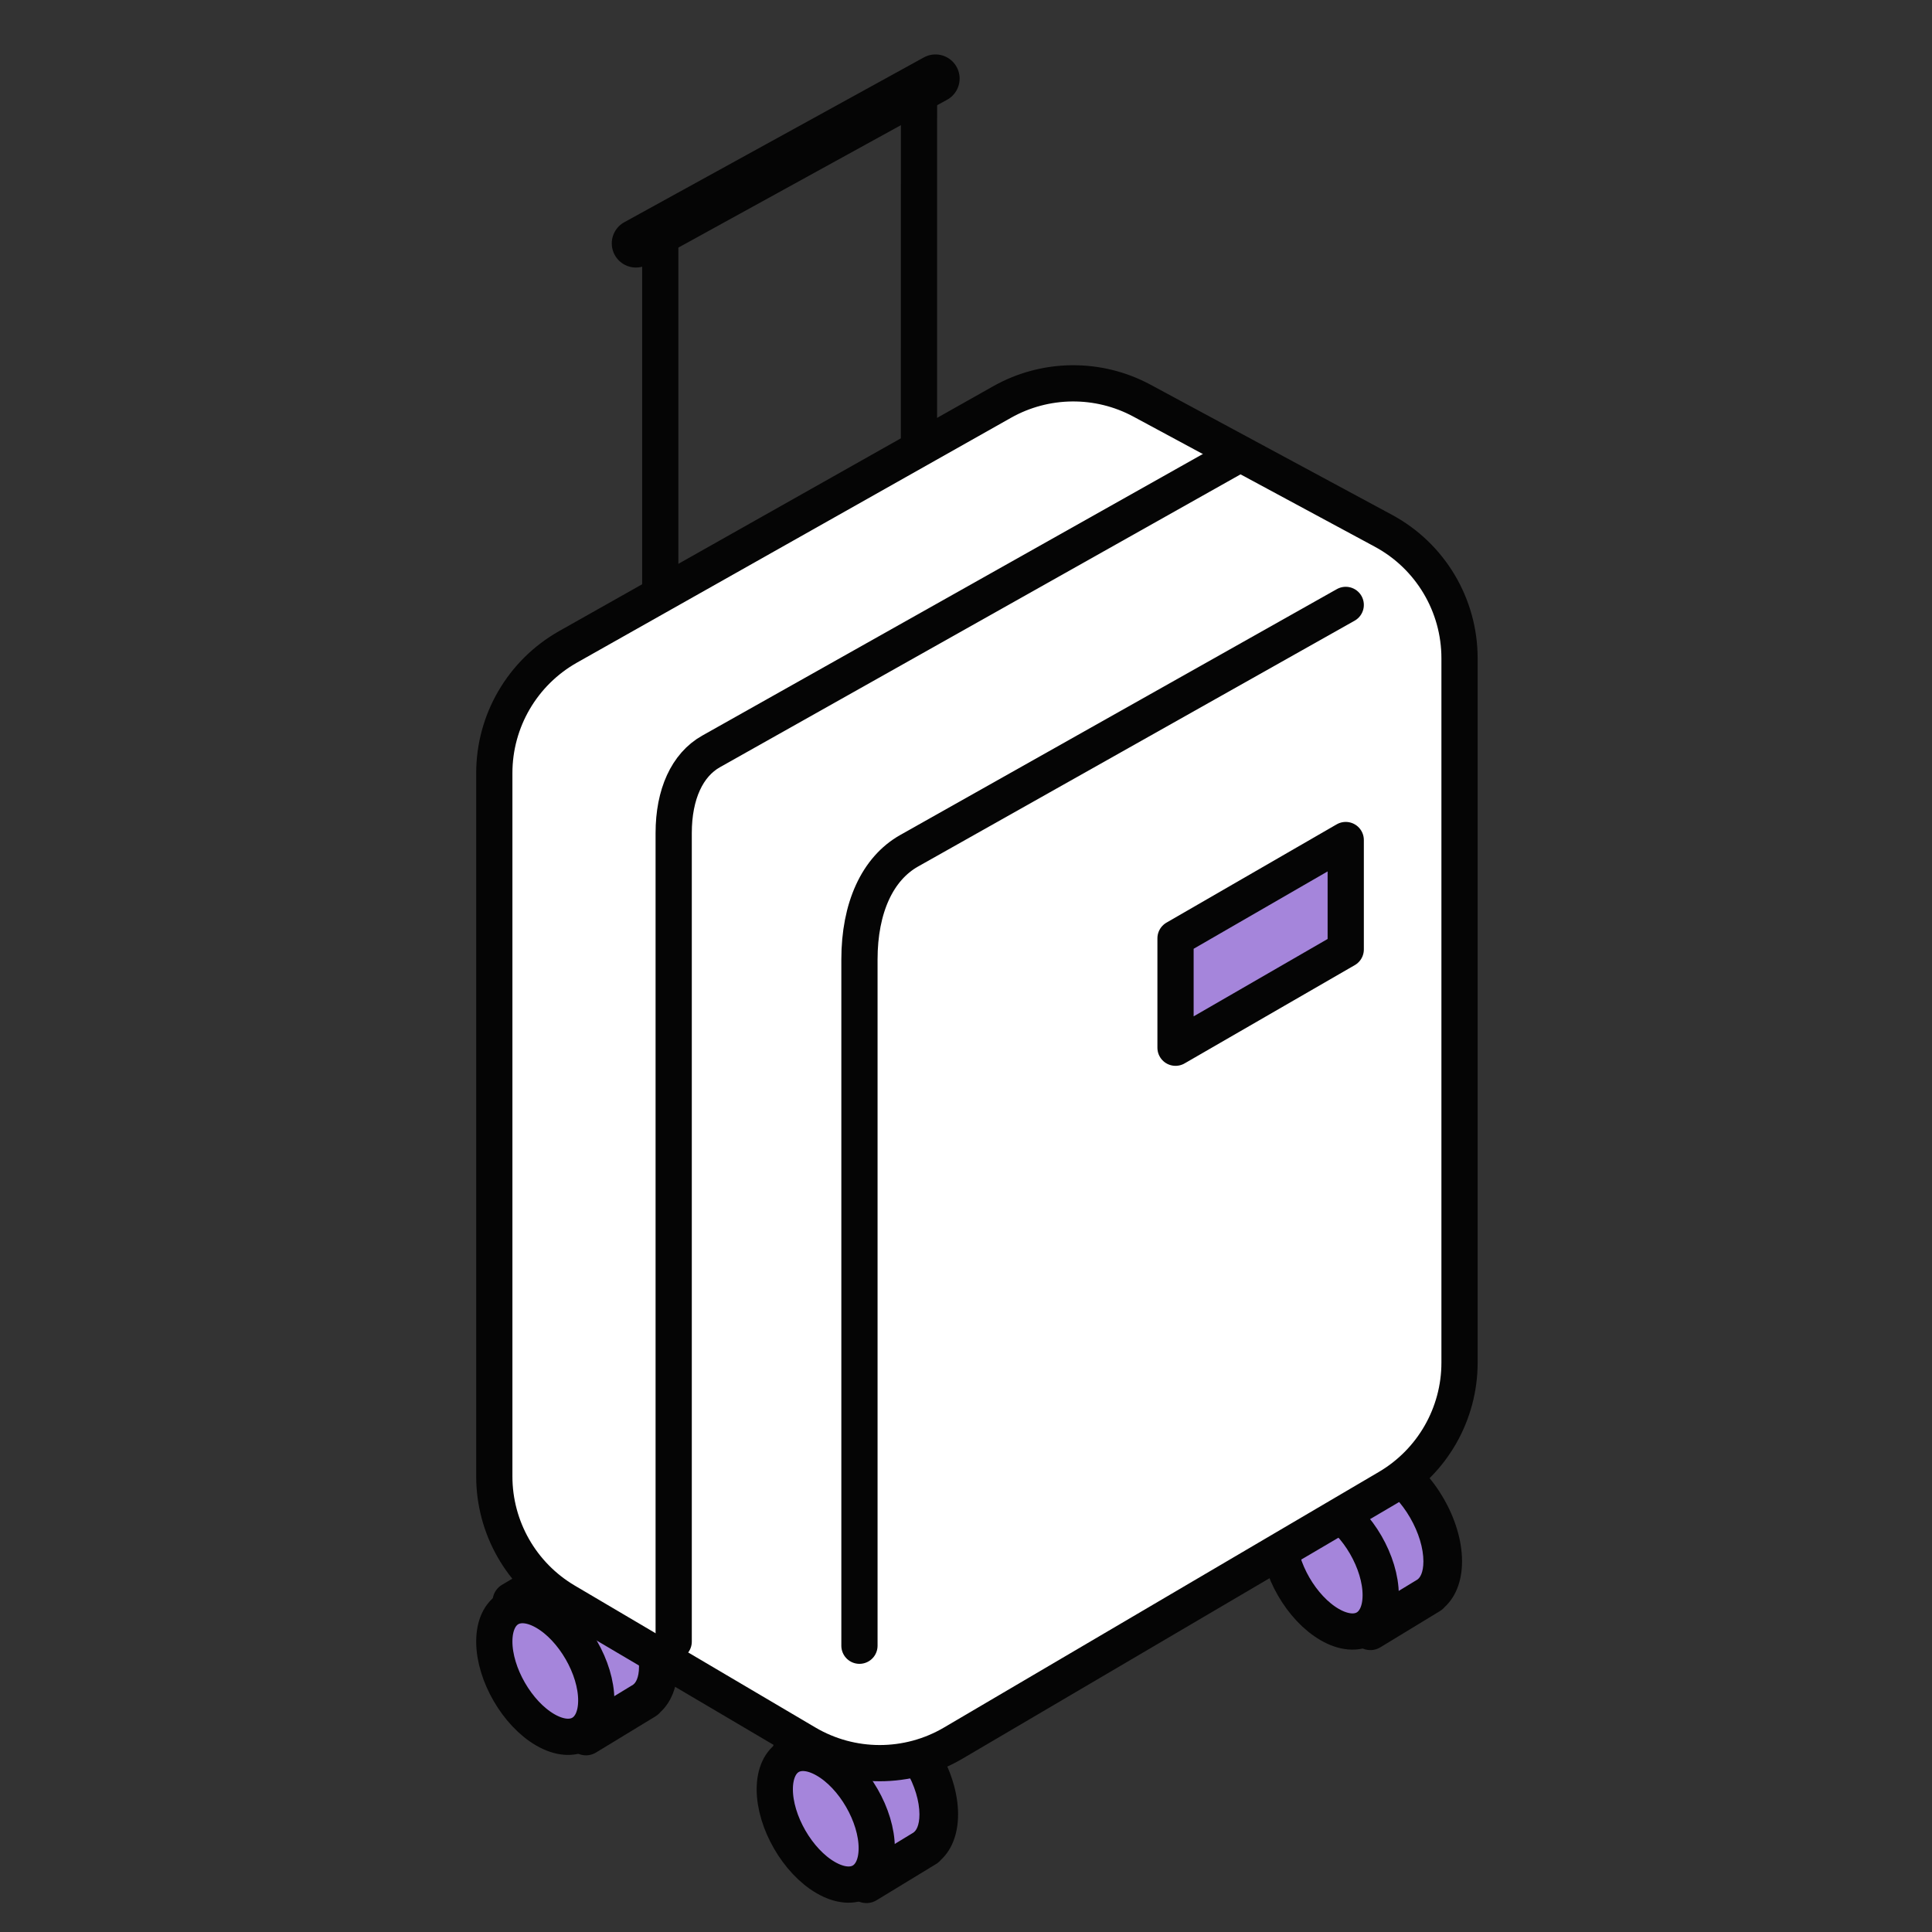 <svg width="40" height="40" viewBox="0 0 40 40" fill="none" xmlns="http://www.w3.org/2000/svg">
<rect x="0" y="0" width="40" height="40" fill="#333333" stroke="none"/>
<g clip-path="url(#clip0_9175_93789)">
<mask id="mask0_9175_93789" style="mask-type:luminance" maskUnits="userSpaceOnUse" x="0" y="0" width="40" height="40">
<path d="M40 0H0V40H40V0Z" fill="white"/>
</mask>
<g mask="url(#mask0_9175_93789)">
<path fill-rule="evenodd" clip-rule="evenodd" d="M19.169 38.247C19.336 38.118 19.436 37.884 19.436 37.564C19.436 36.851 18.936 35.985 18.319 35.628C18.002 35.445 17.715 35.432 17.512 35.56L17.511 35.558L16.404 36.215L17.939 39.002L19.172 38.252L19.169 38.247Z" fill="#A585DB"/>
<path d="M19.169 38.247L18.924 37.931C18.762 38.056 18.721 38.283 18.828 38.457L19.169 38.247ZM17.512 35.56L17.172 35.77C17.227 35.86 17.317 35.925 17.421 35.949C17.525 35.973 17.634 35.955 17.724 35.899L17.512 35.56ZM17.511 35.558L17.852 35.348C17.737 35.162 17.494 35.102 17.307 35.214L17.511 35.558ZM16.404 36.215L16.2 35.871C16.015 35.981 15.95 36.219 16.054 36.408L16.404 36.215ZM17.939 39.002L17.588 39.195C17.641 39.29 17.73 39.36 17.836 39.388C17.941 39.416 18.053 39.4 18.146 39.344L17.939 39.002ZM19.172 38.252L19.38 38.593C19.471 38.538 19.536 38.449 19.561 38.345C19.585 38.242 19.568 38.132 19.512 38.042L19.172 38.252ZM19.036 37.564C19.036 37.808 18.961 37.903 18.924 37.931L19.414 38.563C19.711 38.334 19.836 37.96 19.836 37.564H19.036ZM18.119 35.974C18.352 36.109 18.586 36.357 18.762 36.663C18.939 36.968 19.036 37.294 19.036 37.564H19.836C19.836 37.121 19.683 36.657 19.455 36.263C19.227 35.867 18.902 35.503 18.519 35.282L18.119 35.974ZM17.724 35.899C17.757 35.878 17.876 35.835 18.119 35.974L18.519 35.282C18.127 35.056 17.674 34.987 17.3 35.221L17.724 35.899ZM17.171 35.768L17.172 35.77L17.853 35.35L17.852 35.348L17.171 35.768ZM16.609 36.559L17.715 35.902L17.307 35.214L16.2 35.871L16.609 36.559ZM18.289 38.809L16.755 36.022L16.054 36.408L17.588 39.195L18.289 38.809ZM18.964 37.91L17.731 38.66L18.146 39.344L19.38 38.593L18.964 37.91ZM18.828 38.457L18.831 38.462L19.512 38.042L19.509 38.037L18.828 38.457Z" fill="#050505"/>
<path d="M17.097 38.874C17.68 39.211 18.152 38.938 18.152 38.265C18.152 37.592 17.68 36.773 17.096 36.437C16.514 36.1 16.041 36.373 16.041 37.046C16.041 37.719 16.514 38.538 17.097 38.874Z" fill="#A585DB" stroke="#050505" stroke-width="0.75" stroke-linecap="round" stroke-linejoin="round"/>
<path fill-rule="evenodd" clip-rule="evenodd" d="M29.603 33.009C29.769 32.88 29.87 32.646 29.87 32.326C29.87 31.613 29.369 30.746 28.752 30.39C28.435 30.207 28.149 30.194 27.946 30.321L27.945 30.32L26.838 30.977L28.372 33.764L29.605 33.013L29.603 33.009Z" fill="#A585DB"/>
<path d="M29.603 33.009L29.358 32.693C29.196 32.818 29.155 33.045 29.262 33.219L29.603 33.009ZM27.946 30.321L27.605 30.531C27.661 30.622 27.751 30.687 27.855 30.711C27.958 30.735 28.068 30.717 28.158 30.66L27.946 30.321ZM27.945 30.32L28.285 30.11C28.171 29.924 27.928 29.864 27.74 29.976L27.945 30.32ZM26.838 30.977L26.634 30.633C26.448 30.743 26.383 30.981 26.488 31.17L26.838 30.977ZM28.372 33.764L28.022 33.956C28.074 34.052 28.164 34.122 28.269 34.15C28.375 34.178 28.487 34.162 28.58 34.105L28.372 33.764ZM29.605 33.013L29.813 33.355C29.904 33.3 29.969 33.21 29.994 33.107C30.019 33.003 30.002 32.894 29.946 32.803L29.605 33.013ZM29.47 32.326C29.47 32.569 29.394 32.664 29.358 32.693L29.848 33.325C30.144 33.095 30.27 32.722 30.27 32.326H29.47ZM28.552 30.736C28.786 30.871 29.02 31.119 29.196 31.424C29.373 31.73 29.47 32.056 29.47 32.326H30.27C30.27 31.883 30.117 31.419 29.889 31.024C29.661 30.629 29.336 30.265 28.952 30.044L28.552 30.736ZM28.158 30.66C28.191 30.64 28.31 30.596 28.552 30.736L28.952 30.044C28.561 29.817 28.107 29.748 27.733 29.982L28.158 30.66ZM27.604 30.53L27.605 30.531L28.286 30.111L28.285 30.11L27.604 30.53ZM27.042 31.321L28.149 30.664L27.74 29.976L26.634 30.633L27.042 31.321ZM28.723 33.571L27.188 30.784L26.488 31.17L28.022 33.956L28.723 33.571ZM29.397 32.672L28.164 33.422L28.58 34.105L29.813 33.355L29.397 32.672ZM29.262 33.219L29.265 33.223L29.946 32.803L29.943 32.799L29.262 33.219Z" fill="#050505"/>
<path d="M27.53 33.635C28.113 33.971 28.586 33.699 28.586 33.026C28.586 32.352 28.113 31.534 27.53 31.197C26.947 30.861 26.475 31.134 26.475 31.807C26.475 32.48 26.947 33.298 27.53 33.635Z" fill="#A585DB" stroke="#050505" stroke-width="0.75" stroke-linecap="round" stroke-linejoin="round"/>
<path fill-rule="evenodd" clip-rule="evenodd" d="M13.362 35.188C13.529 35.059 13.63 34.824 13.63 34.505C13.63 33.792 13.129 32.925 12.512 32.569C12.195 32.386 11.909 32.373 11.705 32.5L11.704 32.498L10.598 33.156L12.132 35.942L13.365 35.192L13.362 35.188Z" fill="#A585DB"/>
<path d="M13.362 35.188L13.117 34.872C12.956 34.997 12.915 35.224 13.022 35.398L13.362 35.188ZM11.705 32.5L11.365 32.71C11.421 32.801 11.511 32.865 11.614 32.889C11.718 32.914 11.827 32.896 11.918 32.839L11.705 32.5ZM11.704 32.498L12.045 32.288C11.93 32.103 11.688 32.043 11.5 32.154L11.704 32.498ZM10.598 33.156L10.393 32.812C10.208 32.922 10.143 33.16 10.247 33.349L10.598 33.156ZM12.132 35.942L11.782 36.135C11.834 36.231 11.924 36.301 12.029 36.329C12.134 36.357 12.247 36.341 12.34 36.284L12.132 35.942ZM13.365 35.192L13.573 35.534C13.664 35.478 13.729 35.389 13.754 35.285C13.779 35.182 13.761 35.073 13.706 34.982L13.365 35.192ZM13.23 34.505C13.23 34.748 13.154 34.843 13.117 34.872L13.607 35.504C13.904 35.274 14.03 34.9 14.03 34.505H13.23ZM12.312 32.915C12.546 33.05 12.779 33.297 12.956 33.603C13.132 33.909 13.23 34.235 13.23 34.505H14.03C14.03 34.061 13.877 33.598 13.649 33.203C13.421 32.808 13.096 32.444 12.712 32.222L12.312 32.915ZM11.918 32.839C11.951 32.818 12.07 32.775 12.312 32.915L12.712 32.222C12.32 31.996 11.867 31.927 11.493 32.161L11.918 32.839ZM11.364 32.708L11.365 32.71L12.046 32.29L12.045 32.288L11.364 32.708ZM10.802 33.5L11.909 32.842L11.5 32.154L10.393 32.812L10.802 33.5ZM12.482 35.749L10.948 32.963L10.247 33.349L11.782 36.135L12.482 35.749ZM13.157 34.85L11.924 35.601L12.34 36.284L13.573 35.534L13.157 34.85ZM13.022 35.398L13.024 35.402L13.706 34.982L13.703 34.978L13.022 35.398Z" fill="#050505"/>
<path d="M11.29 35.815C11.873 36.151 12.345 35.878 12.345 35.205C12.345 34.532 11.873 33.714 11.29 33.377C10.707 33.04 10.234 33.313 10.234 33.986C10.234 34.66 10.707 35.478 11.29 35.815Z" fill="#A585DB" stroke="#050505" stroke-width="0.75" stroke-linecap="round" stroke-linejoin="round"/>
<path d="M13.67 15.729L13.67 4.852L19.027 1.759L19.026 12.636" stroke="#050505" stroke-width="0.75" stroke-linecap="round" stroke-linejoin="round"/>
<path d="M13.166 5.039L19.368 1.627" stroke="#050505" stroke-linecap="round" stroke-linejoin="round"/>
<path d="M20.746 8.324L11.76 13.393C10.818 13.925 10.234 14.923 10.234 16.006V30.567C10.234 31.629 10.796 32.612 11.71 33.151L16.69 36.088C17.629 36.642 18.794 36.643 19.734 36.09L28.738 30.798C29.655 30.259 30.218 29.275 30.218 28.212V13.629C30.218 12.525 29.612 11.511 28.64 10.988L23.643 8.295C22.737 7.807 21.643 7.818 20.746 8.324Z" fill="white" stroke="#050505" stroke-width="0.75" stroke-linejoin="round"/>
<path d="M27.862 17.392L24.338 19.427L24.338 21.692L27.862 19.657L27.862 17.392Z" fill="#A585DB" stroke="#050505" stroke-width="0.75" stroke-linejoin="round"/>
<path d="M17.794 34.073L17.794 19.865C17.794 18.796 18.165 17.985 18.823 17.614L27.862 12.524" stroke="#050505" stroke-width="0.75" stroke-linecap="round" stroke-linejoin="round"/>
<path d="M13.948 33.988L13.948 17.247C13.948 16.444 14.227 15.836 14.721 15.558L25.675 9.396" stroke="#050505" stroke-width="0.75" stroke-linecap="round" stroke-linejoin="round"/>
</g>
</g>
<defs>
<clipPath id="clip0_9175_93789">
<rect width="40" height="40" fill="white"/>
</clipPath>
</defs>
</svg>

